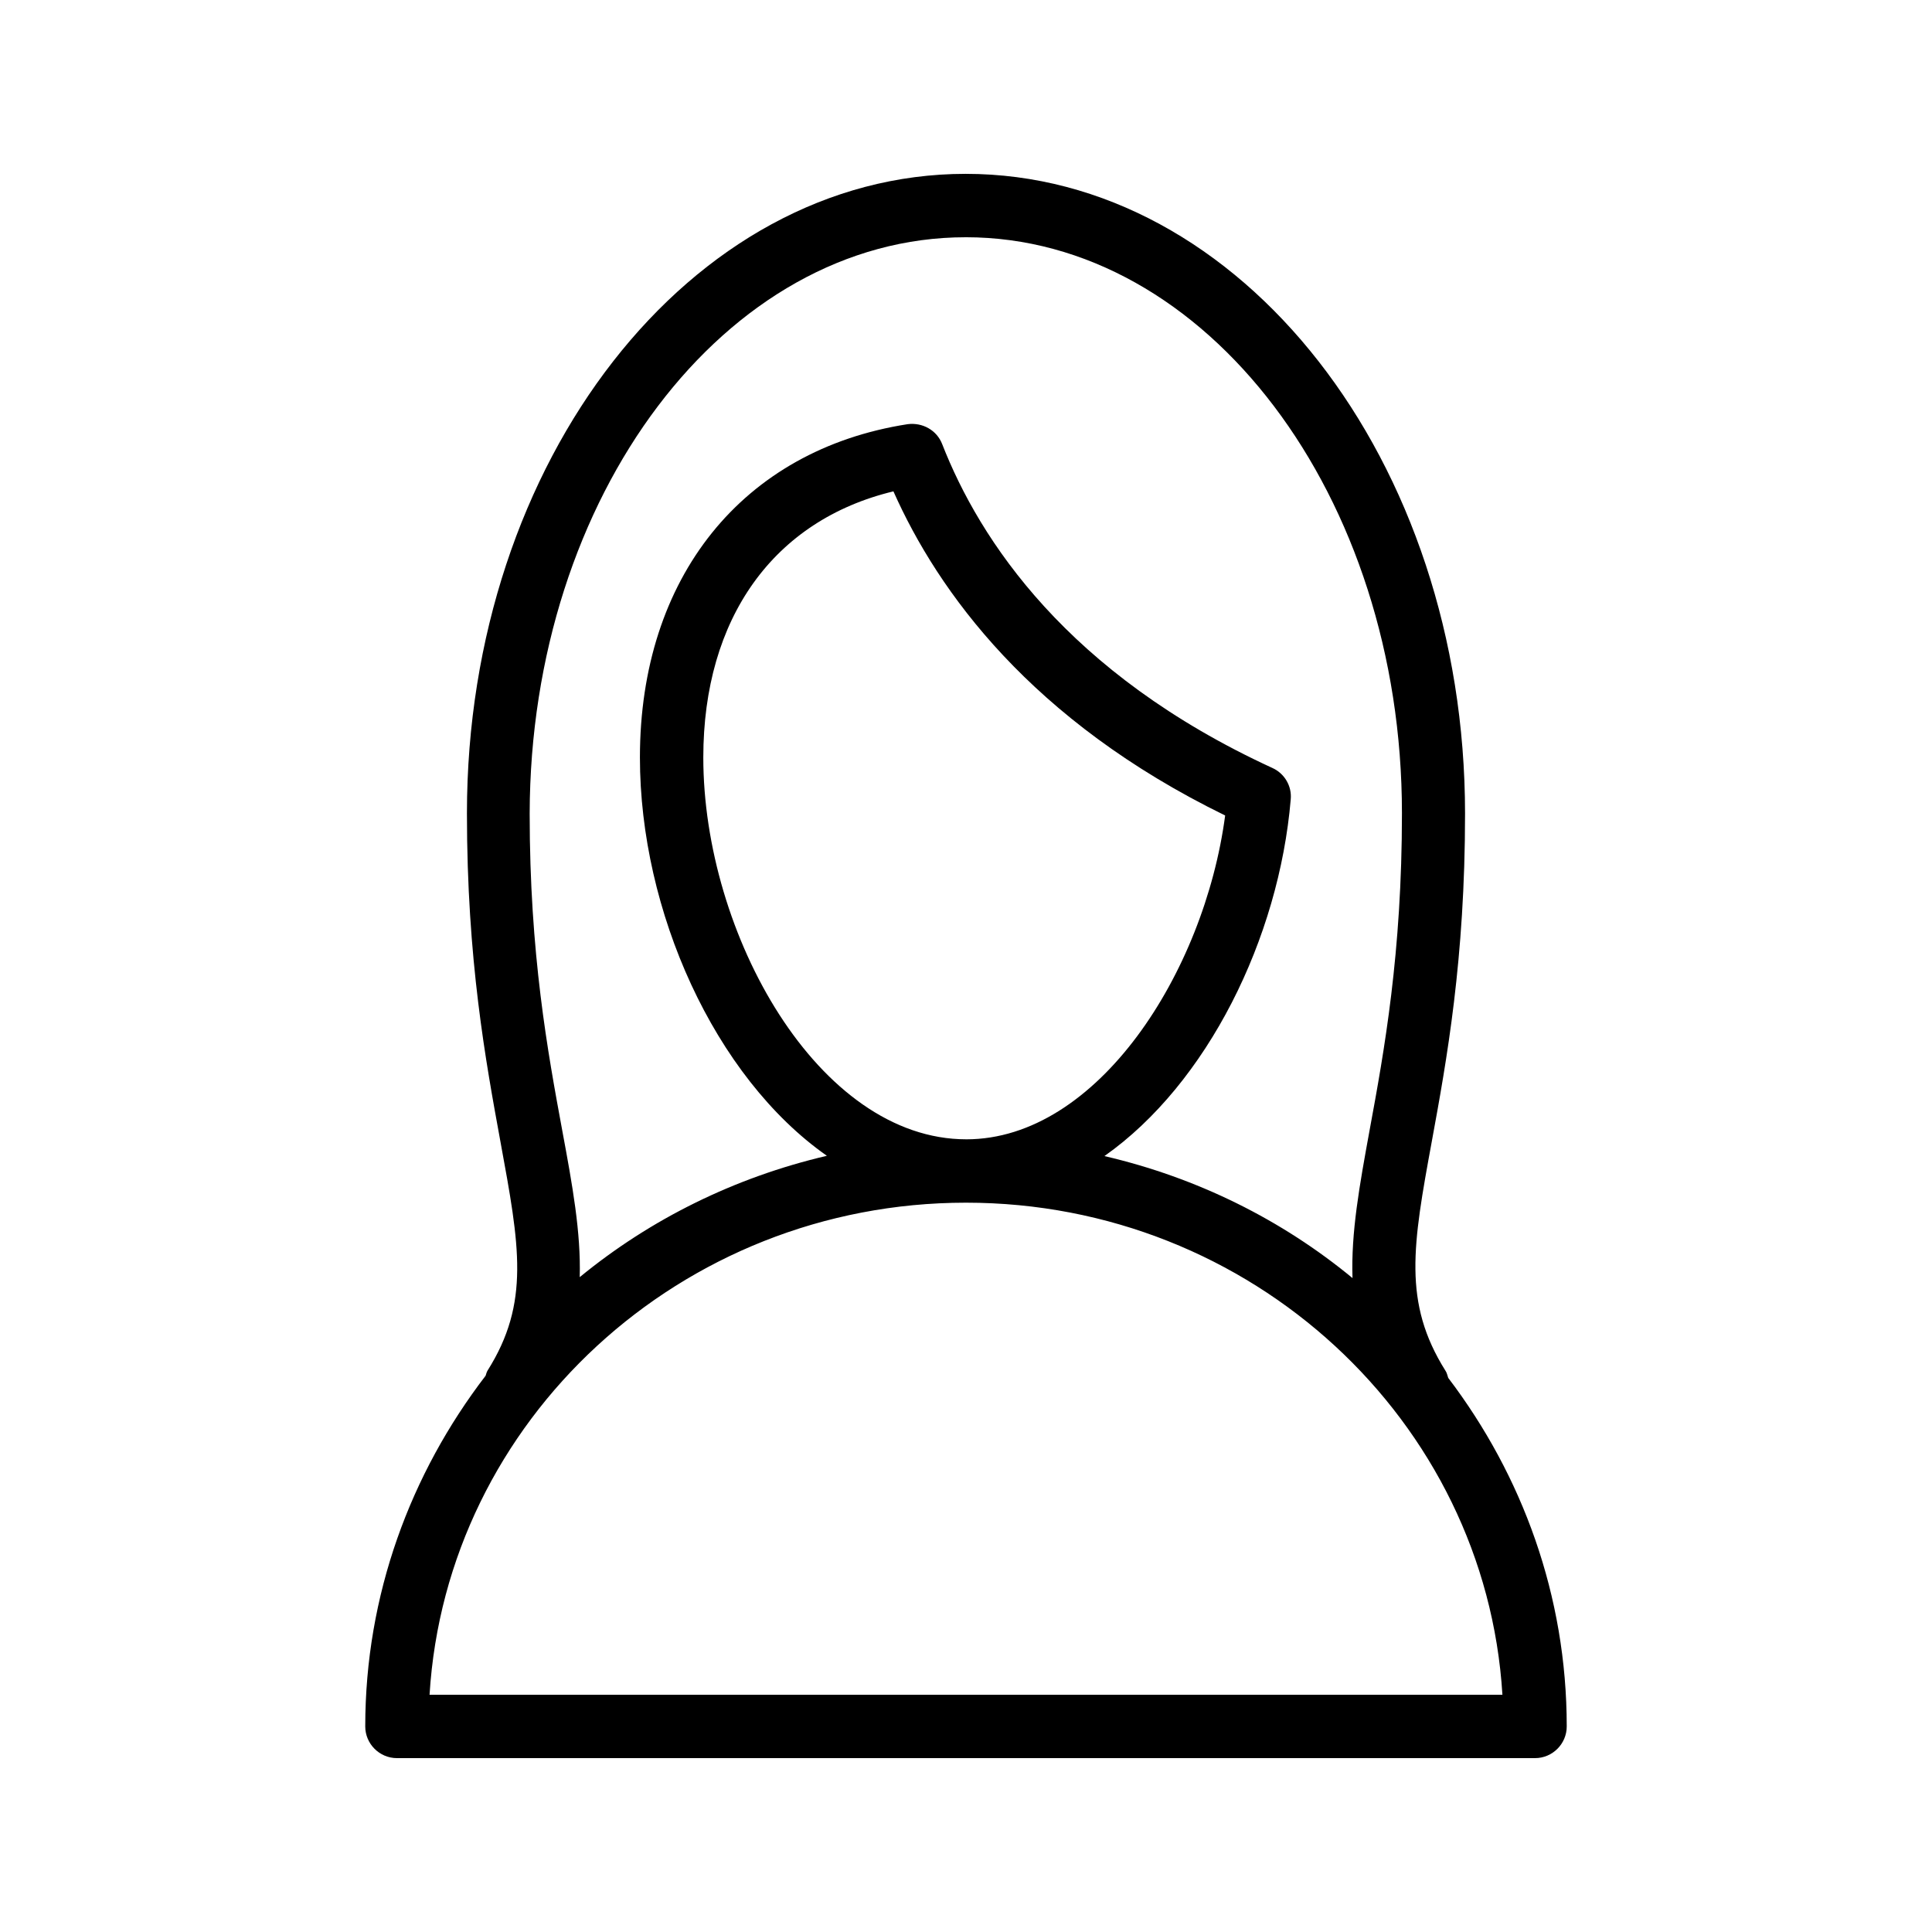 <?xml version="1.0" encoding="UTF-8"?>
<!-- Uploaded to: ICON Repo, www.svgrepo.com, Generator: ICON Repo Mixer Tools -->
<svg fill="#000000" width="800px" height="800px" version="1.1" viewBox="144 144 512 512" xmlns="http://www.w3.org/2000/svg">
 <path d="m272.7 508.57c-19.902 25.945-31.906 58.105-31.906 92.953 0 4.617 3.777 8.398 8.398 8.398h301.61c4.617 0 8.398-3.777 8.398-8.398 0-34.594-11.754-66.504-31.402-92.363-0.25-0.672-0.336-1.344-0.754-1.93-11.336-18.055-8.648-33.25-3.609-60.711 3.945-21.496 8.816-48.281 8.816-86.906-0.008-93.543-59.375-169.54-132.34-169.54-72.883 0-132.17 75.992-132.17 169.45 0 38.793 4.953 65.578 8.902 87.16 5.039 27.457 7.894 42.57-3.441 60.543-0.254 0.414-0.336 0.836-0.504 1.34zm127.21-301.7c63.73 0 115.62 68.52 115.62 152.65 0 37.113-4.703 63.059-8.566 83.969-2.688 14.695-4.953 27.207-4.535 39.215-18.727-15.449-41.145-26.617-65.746-32.328 27.289-19.23 46.266-57.688 49.375-94.547 0.336-3.527-1.68-6.887-4.871-8.312-54.41-25.023-77.586-60.457-87.496-85.816-1.426-3.695-5.207-5.793-9.152-5.289-43.746 6.801-70.953 40.641-70.953 88.336 0 40.641 19.734 84.641 49.543 105.55-24.434 5.711-46.77 16.793-65.496 32.16 0.336-11.84-1.93-24.352-4.617-38.793-3.863-20.906-8.648-46.855-8.648-84.051 0.168-84.223 51.891-152.74 115.54-152.74zm0.168 239.06c-39.215 0-69.695-54.41-69.695-101.18 0-36.945 18.641-62.891 50.383-70.535 11.84 26.617 36.527 60.793 87.914 85.898-5.539 41.738-33.922 85.82-68.602 85.82zm-0.082 16.793c75.656 0 137.71 57.77 142.16 130.4h-284.32c4.449-72.633 66.504-130.4 142.16-130.4z"/>
</svg>